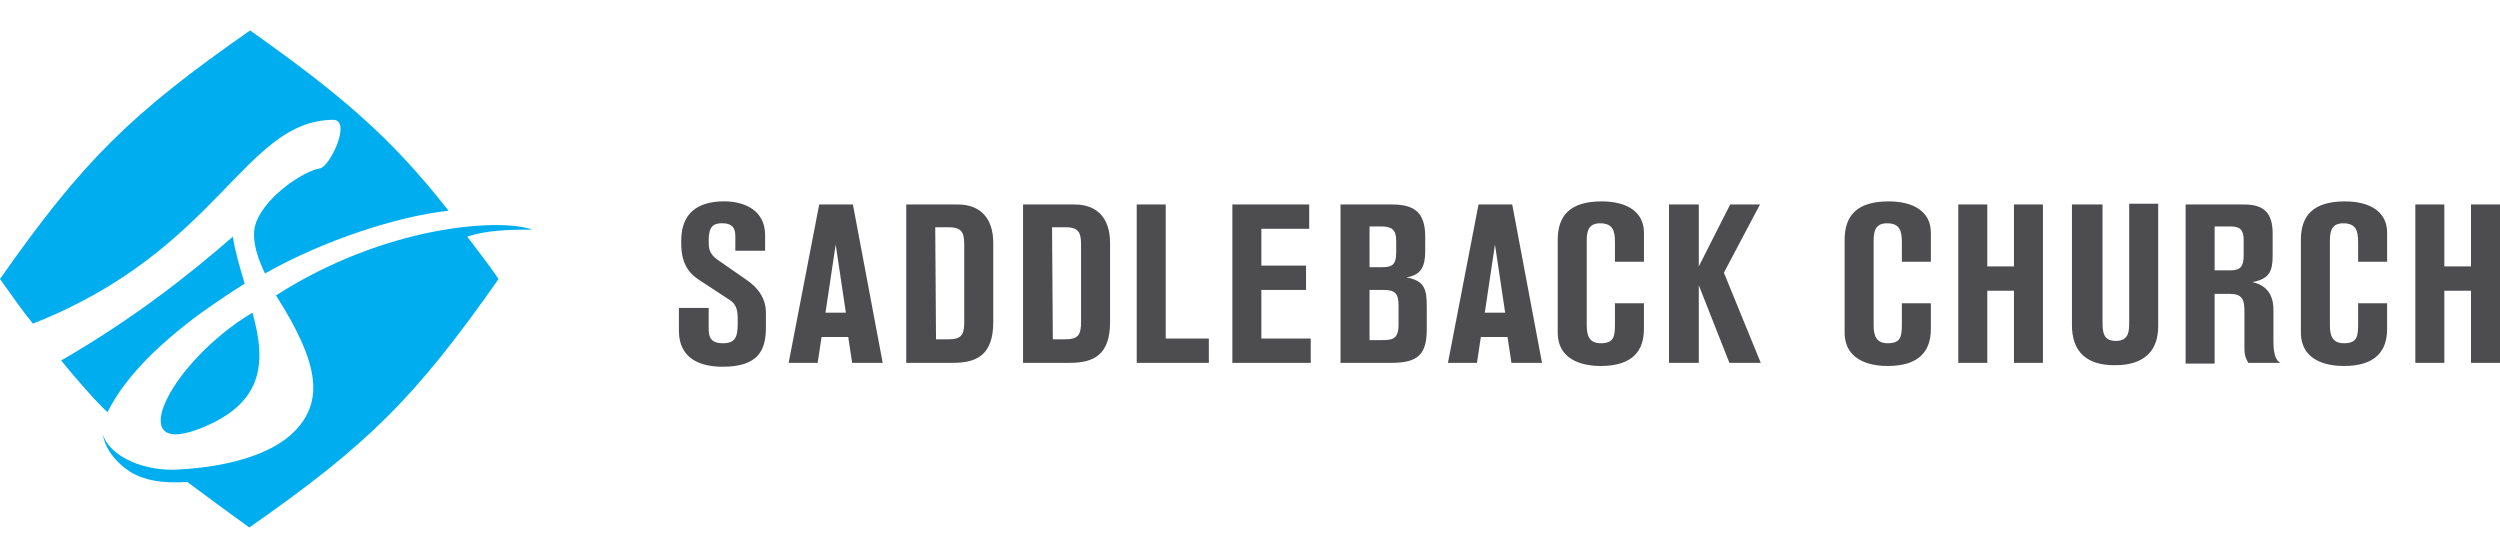 <svg xmlns="http://www.w3.org/2000/svg" id="Layer_1" data-name="Layer 1" viewBox="0 0 1270 279.78"><defs><clipPath id="clippath"><path d="M0 0h1270v279.78H0z" style="fill:none;stroke-width:0"/></clipPath><style>.cls-4{stroke-width:0;fill:#00aeef}</style></defs><g style="clip-path:url(#clippath)"><path d="M169.25 60.87c9.56 0-1.59 23.89-6.77 24.69-7.57 1.19-26.68 13.14-32.26 27.08-3.58 9.16 1.99 21.11 4.38 26.28 29.47-16.73 67.3-29.07 93.19-31.86 0 0-.4-.8-1.19-1.59-28.28-35.84-53.36-57.35-99.56-90C66.51 57.68 42.21 81.58 0 141.71c5.97 8.36 11.15 15.93 16.73 22.7 94.78-37.43 107.12-103.14 152.52-103.54m-68.89 157.3c33.85-12.74 35.05-33.85 27.88-59.34-41.82 25.09-65.31 73.28-27.88 59.34" class="cls-4"/><path d="M54.56 209.41c10.35-20.71 30.66-37.43 41.42-45.8 5.97-4.78 19.91-14.34 28.28-19.51-2.39-8.36-4.78-15.93-5.97-23.89-21.51 18.72-49.38 41.02-87.22 62.92 6.77 8.36 16.73 19.91 23.5 26.28Zm215.85-92.79c-17.12-5.97-74.87-1.99-130.23 33.45 21.9 34.25 24.29 53.36 9.96 68.5-11.95 12.74-35.84 18.72-59.34 19.91-15.93 1.19-34.65-5.58-38.63-17.92 1.19 6.77 5.58 13.54 13.94 19.12 7.17 4.38 16.33 5.97 29.07 5.18 9.56 7.17 19.91 14.74 31.46 23.1 60.53-42.21 84.43-66.11 126.64-126.24-5.18-7.57-11.15-15.13-15.93-21.51 9.56-3.19 20.71-3.58 33.05-3.58Z" class="cls-4"/><path d="M360.01 156.05v10.75c0 3.58.4 7.57 7.17 7.57 6.37 0 7.57-3.19 7.57-9.96v-2.79c0-5.58-1.59-7.96-5.18-9.96l-13.94-9.16c-4.38-2.79-9.56-7.17-9.56-18.72v-1.59c0-13.94 8.36-19.91 21.9-19.91 9.96 0 20.71 4.38 20.71 17.12v7.96h-15.13v-7.17c0-3.58-.8-6.77-6.77-6.77-4.38 0-6.77 1.59-6.77 8.76 0 3.58 0 6.77 4.78 9.96l14.34 9.96c5.97 3.98 9.96 9.56 9.96 16.73v7.57c0 11.15-3.58 19.91-21.9 19.91-10.75 0-22.3-3.58-22.3-18.32v-11.55h15.13v-.4Zm64.52-31.86-5.18 34.65h10.35l-5.18-34.65Zm8.36 60.13-1.99-13.14h-13.54l-1.99 13.14h-14.74l15.53-80.45h17.12l15.13 80.45h-15.53Zm42.61-11.94h5.97c6.77 0 8.36-1.99 8.36-8.76V123.8c0-6.37-1.99-8.36-7.96-8.36h-6.77l.4 56.95Zm11.15-68.5c11.15 0 17.92 6.77 17.92 19.51v40.22c0 16.33-7.96 20.71-20.31 20.71h-23.89v-80.45h26.28Zm48.19 68.5h5.97c6.77 0 8.36-1.99 8.36-8.76V123.8c0-6.37-1.99-8.36-7.96-8.36h-6.77l.4 56.95Zm11.15-68.5c11.15 0 17.92 6.77 17.92 19.51v40.22c0 16.33-7.96 20.71-20.31 20.71h-23.89v-80.45h26.28Zm31.46 80.44v-80.44h14.74v68.1h21.9v12.34zm48.59 0v-80.44h39.03v12.34h-24.3v18.72h22.7v12.35h-22.7v24.69h25.09v12.34zm69.69-11.55h6.37c5.18 0 8.36-.4 8.36-7.96v-9.56c0-5.97-1.59-7.96-7.57-7.96h-7.17v25.49Zm0-37.03h5.58c5.18 0 7.96-.4 7.96-7.57v-5.97c0-5.58-2.39-7.17-7.57-7.17h-5.97zm11.55-31.86c11.55 0 16.73 4.38 16.73 16.33v7.17c0 7.96-1.99 12.35-9.56 13.54 9.16 1.59 10.35 5.97 10.35 14.74v11.55c0 12.74-4.38 17.12-17.92 17.12h-25.89v-80.45h26.28Zm52.17 20.31-5.18 34.65h10.35l-5.18-34.65Zm8.36 60.13-1.99-13.14h-13.54l-1.99 13.14h-14.73l15.53-80.45h17.12l15.13 80.45zm67.31-30.26v13.14c0 10.75-5.58 18.72-21.9 18.72-5.97 0-21.9-1.19-21.9-17.12v-46.99c0-12.35 6.37-19.51 22.3-19.51 12.74 0 21.51 5.18 21.51 15.93v14.73H820.4V123c0-5.97-1.19-9.56-7.57-9.56-5.58 0-6.77 3.58-6.77 8.76v43.01c0 5.18 1.19 9.16 7.17 9.16 6.77 0 7.17-3.58 7.17-9.96v-10.35h14.73Zm43.41 30.26-15.54-39.42v39.42h-15.13v-80.44h15.13v31.46l15.93-31.46h15.14l-18.32 34.65 18.72 45.79zm102.34-30.26v13.14c0 10.75-5.58 18.72-21.9 18.72-5.97 0-21.9-1.19-21.9-17.12v-46.99c0-12.35 6.37-19.51 22.3-19.51 12.74 0 21.51 5.18 21.51 15.93v14.73h-14.73V123c0-5.97-1.19-9.56-7.57-9.56-5.58 0-6.77 3.58-6.77 8.76v43.01c0 5.18 1.19 9.16 7.17 9.16 6.77 0 7.17-3.58 7.17-9.96v-10.35h14.73Zm42.22 30.26v-36.63h-13.54v36.63h-14.74v-80.44h14.74v31.46h13.54v-31.46h14.73v80.44zm45-80.44v59.74c0 5.18.4 9.56 6.77 9.56 6.77 0 6.77-5.18 6.77-9.96v-59.74h14.73v62.13c0 19.51-16.73 19.91-22.3 19.91-13.94 0-21.51-6.77-21.51-20.31v-61.33h15.53Zm57.35 33.45h7.57c5.18 0 6.77-1.99 6.77-7.57v-7.96c0-5.18-1.99-6.77-6.77-6.77h-7.97v22.3zm14.73-33.45c9.96 0 14.34 4.38 14.34 14.74v11.15c0 7.96-1.59 11.95-10.35 13.54 9.56 1.99 10.75 9.56 10.75 13.94v16.33c0 1.99 0 9.16 3.58 10.75h-16.33c-1.19-1.99-1.99-3.58-1.99-7.57v-18.72c0-5.97-1.19-8.76-7.57-8.76h-7.57v35.44h-14.73v-80.84zm72.48 50.18v13.14c0 10.75-5.57 18.72-21.9 18.72-5.97 0-21.9-1.19-21.9-17.12v-46.99c0-12.35 6.37-19.51 22.3-19.51 12.74 0 21.51 5.18 21.51 15.93v14.73h-14.73V123c0-5.97-1.19-9.56-7.57-9.56-5.57 0-6.77 3.58-6.77 8.76v43.01c0 5.18 1.19 9.16 7.17 9.16 6.77 0 7.17-3.58 7.17-9.96v-10.35h14.73Zm42.62 30.26v-36.63h-13.55v36.63h-14.73v-80.44h14.73v31.46h13.55v-31.46H1270v80.44z" style="stroke-width:0;fill:#4d4d4f"/></g></svg>